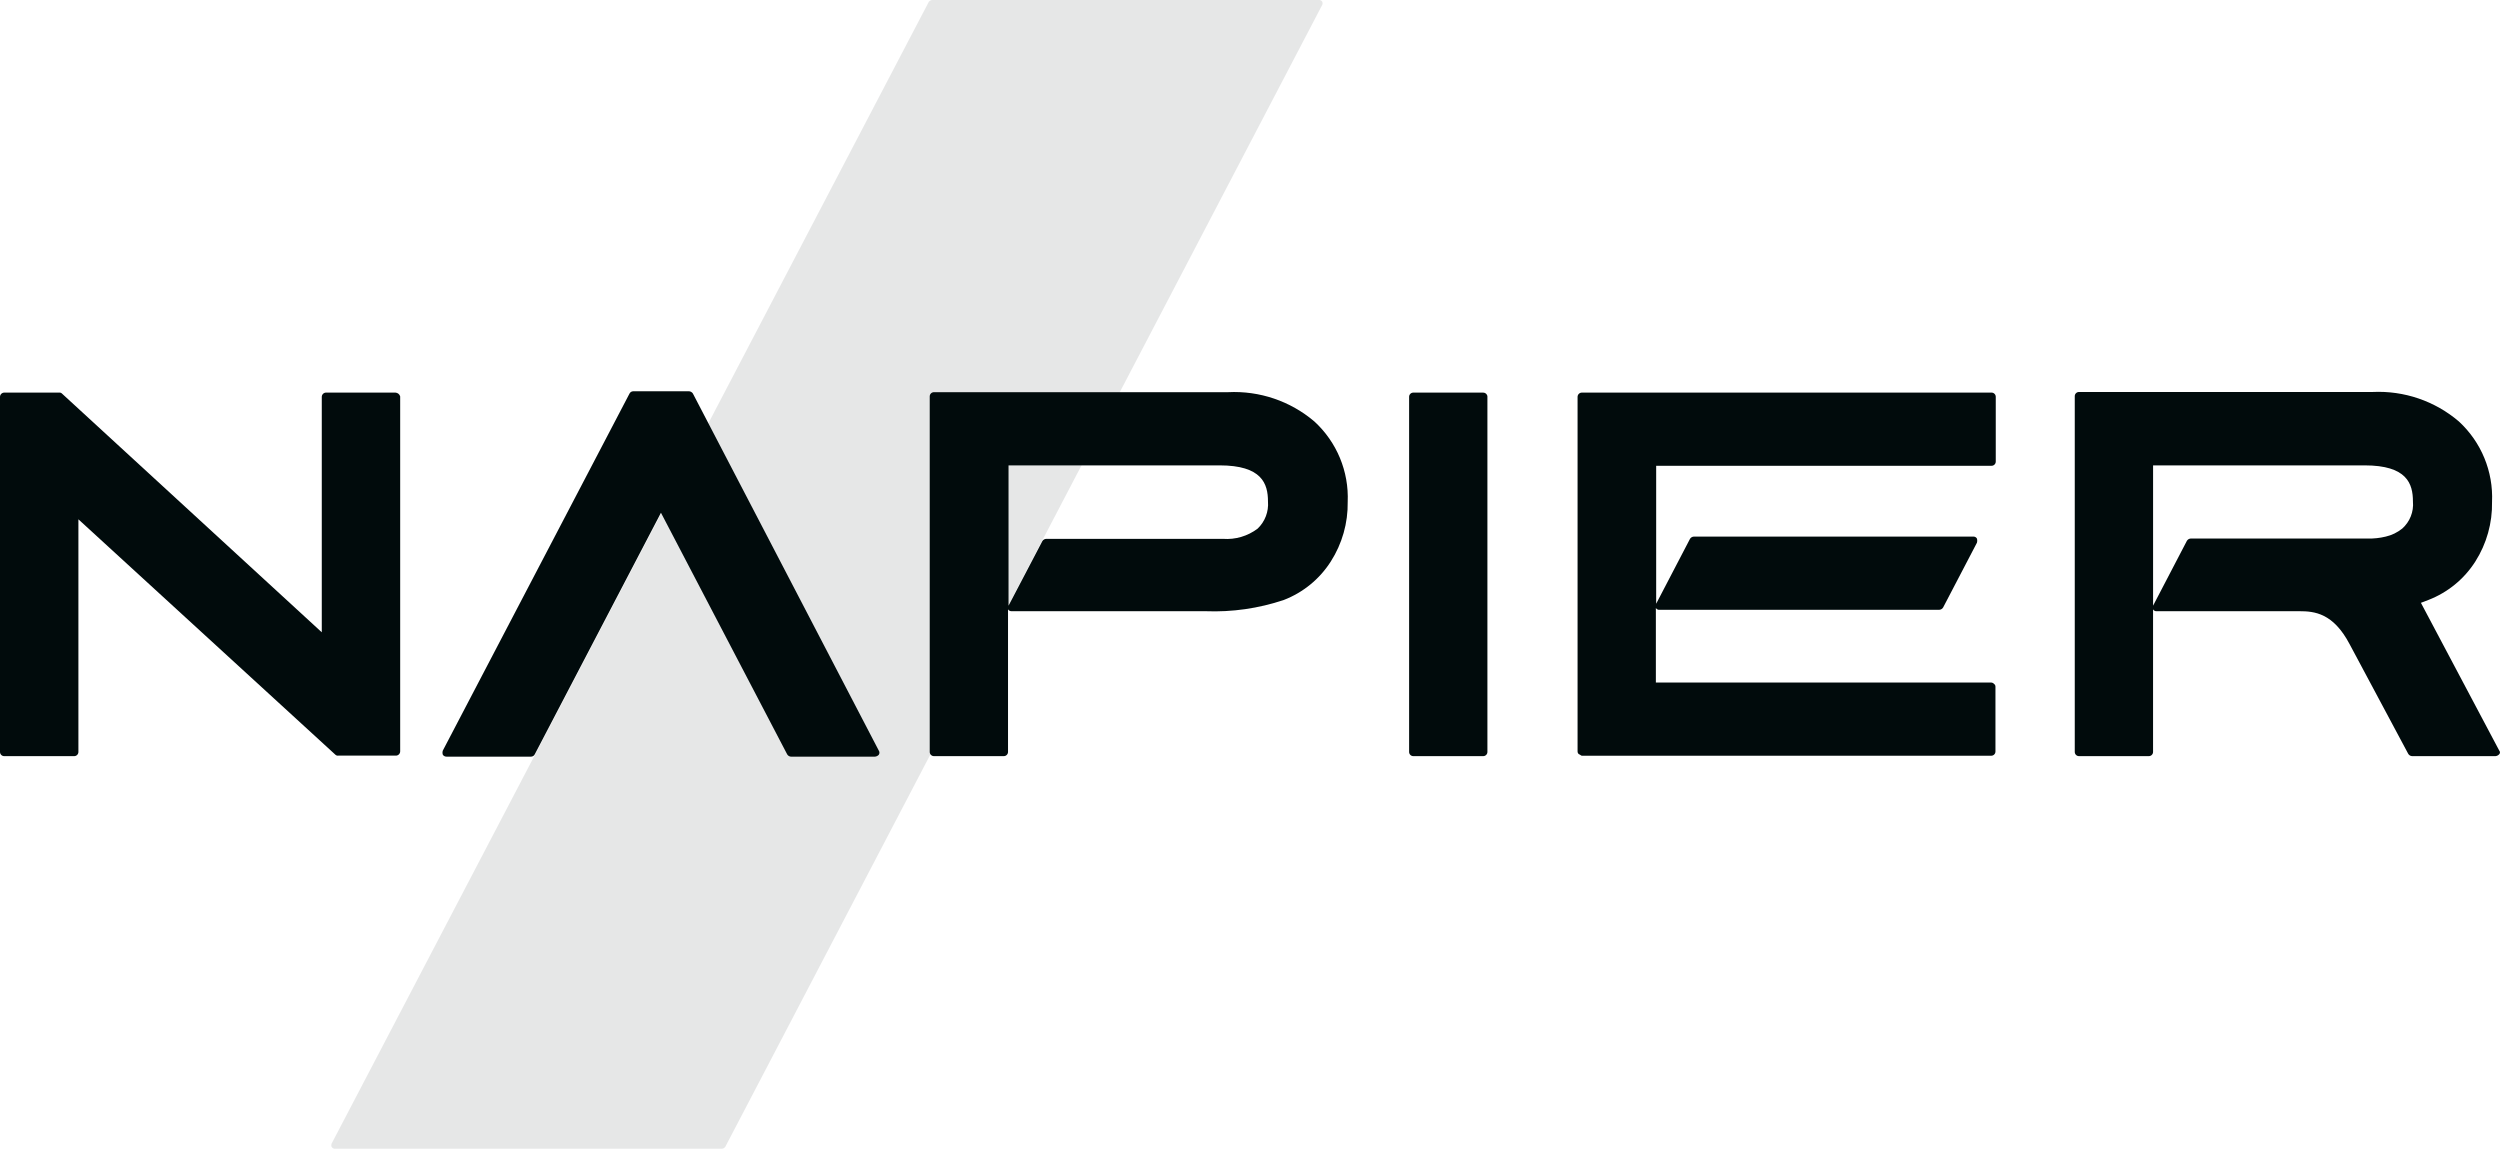 <svg xmlns="http://www.w3.org/2000/svg" id="b" width="290.752" height="133.6" viewBox="0 0 290.752 133.6"><defs><style>.e{isolation:isolate;opacity:.1;}.e,.f{fill:#010b0c;stroke-width:0px;}</style></defs><g id="c"><g id="d"><path class="e" d="M153.787.214c-.067-.118-.186-.198-.321-.214h-45.065c-.151.015-.289.093-.381.214L38.566,133.004c-.048.122-.048.258,0,.381.075.116.196.195.333.214h45.065c.15-.018.287-.095.381-.214L153.787.548c.045-.107.045-.227,0-.333Z"></path><path class="f" d="M80.584,45.767c-.099-.151-.261-.247-.44-.262h-6.499c-.18.001-.345.102-.429.262l-21.711,41.518c-.059.161-.059.339,0,.5.099.138.259.218.429.214h9.82c.187,0,.358-.106.44-.274l14.676-28.091,14.676,28.091c.089.156.249.258.429.274h9.784c.168-.014.325-.09.44-.214.107-.149.107-.351,0-.5l-21.616-41.518Z"></path><path class="f" d="M142.824,45.612h-34.209c-.27,0-.488.218-.488.488h0v41.351c0,.27.218.488.488.488h8.13c.27,0,.488-.218.488-.488h0v-16.581h0c.096.147.265.23.44.214h22.532c3.09.121,6.175-.323,9.106-1.309,2.253-.87,4.167-2.438,5.463-4.476,1.32-2.067,2.003-4.476,1.964-6.928.152-3.539-1.268-6.964-3.88-9.356-2.79-2.37-6.378-3.587-10.034-3.404ZM146.264,61.479c-1.155.875-2.59,1.298-4.035,1.19h-20.568c-.183.012-.349.114-.44.274l-3.928,7.499v-16.319h24.544c4.916,0,5.63,2.119,5.63,4.202.095,1.179-.347,2.337-1.202,3.154Z"></path><path class="f" d="M290.66,87.285l-9.106-17.176.869-.333c2.253-.87,4.168-2.438,5.463-4.476,1.312-2.069,1.986-4.478,1.94-6.928.158-3.535-1.253-6.959-3.857-9.356-2.787-2.378-6.375-3.604-10.034-3.428h-34.15c-.27,0-.488.218-.488.488h0v41.375c0,.27.218.488.488.488h8.13c.27,0,.488-.218.488-.488h0v-16.581h0c.092.152.264.235.44.214h16.581c1.75,0,3.928.214,5.832,3.821l6.82,12.76c.092.159.257.262.44.274h9.713c.165-.014.319-.09.428-.214.122-.12.123-.316.003-.438,0,0-.002-.002-.003-.003ZM279.376,61.479c-.56.45-1.216.768-1.916.928-.693.169-1.406.245-2.119.226h-20.568c-.183.012-.349.114-.44.274l-3.928,7.535v-16.319h24.604c4.916,0,5.618,2.119,5.618,4.202.108,1.19-.356,2.361-1.25,3.154Z"></path><path class="f" d="M172.499,45.66h-8.13c-.27,0-.488.218-.488.488,0,.004,0,.008,0,.012v41.292c0,.27.218.488.488.488h8.13c.27,0,.488-.218.488-.488h0v-41.351c-.025-.251-.236-.442-.488-.44Z"></path><path class="f" d="M231.585,45.66h-47.612c-.276,0-.5.224-.5.5v41.232c-.002.132.06.256.167.333.107,0,.226.167.333.167h47.612c.27,0,.488-.218.488-.488,0-.004,0-.008,0-.012v-7.523c.006-.133-.057-.259-.167-.333-.081-.093-.198-.149-.321-.155h-39.006v-8.677c.088.157.263.242.44.214h32.531c.183-.012.349-.114.44-.274l3.928-7.523c.047-.159.047-.329,0-.488-.089-.156-.262-.245-.44-.226h-32.495c-.183.012-.349.114-.44.274l-3.928,7.535v-16.045h39.006c.27,0,.488-.218.488-.488h0v-7.523c.007-.269-.205-.494-.475-.501-.016,0-.033,0-.049.001Z"></path><path class="f" d="M45.993,45.66h-8.082c-.271.006-.488.228-.488.5v27.377L7.201,45.767c-.085-.082-.204-.122-.321-.107H.488C.217,45.666,0,45.888,0,46.16v41.292C0,87.721.218,87.94.488,87.94h8.13c.269.007.493-.207.5-.476,0-.004,0-.008,0-.012v-27.056l29.889,27.377c.089.084.212.124.333.107h6.701c.276,0,.5-.224.5-.5v-41.28c-.07-.248-.29-.425-.548-.44Z"></path></g></g></svg>